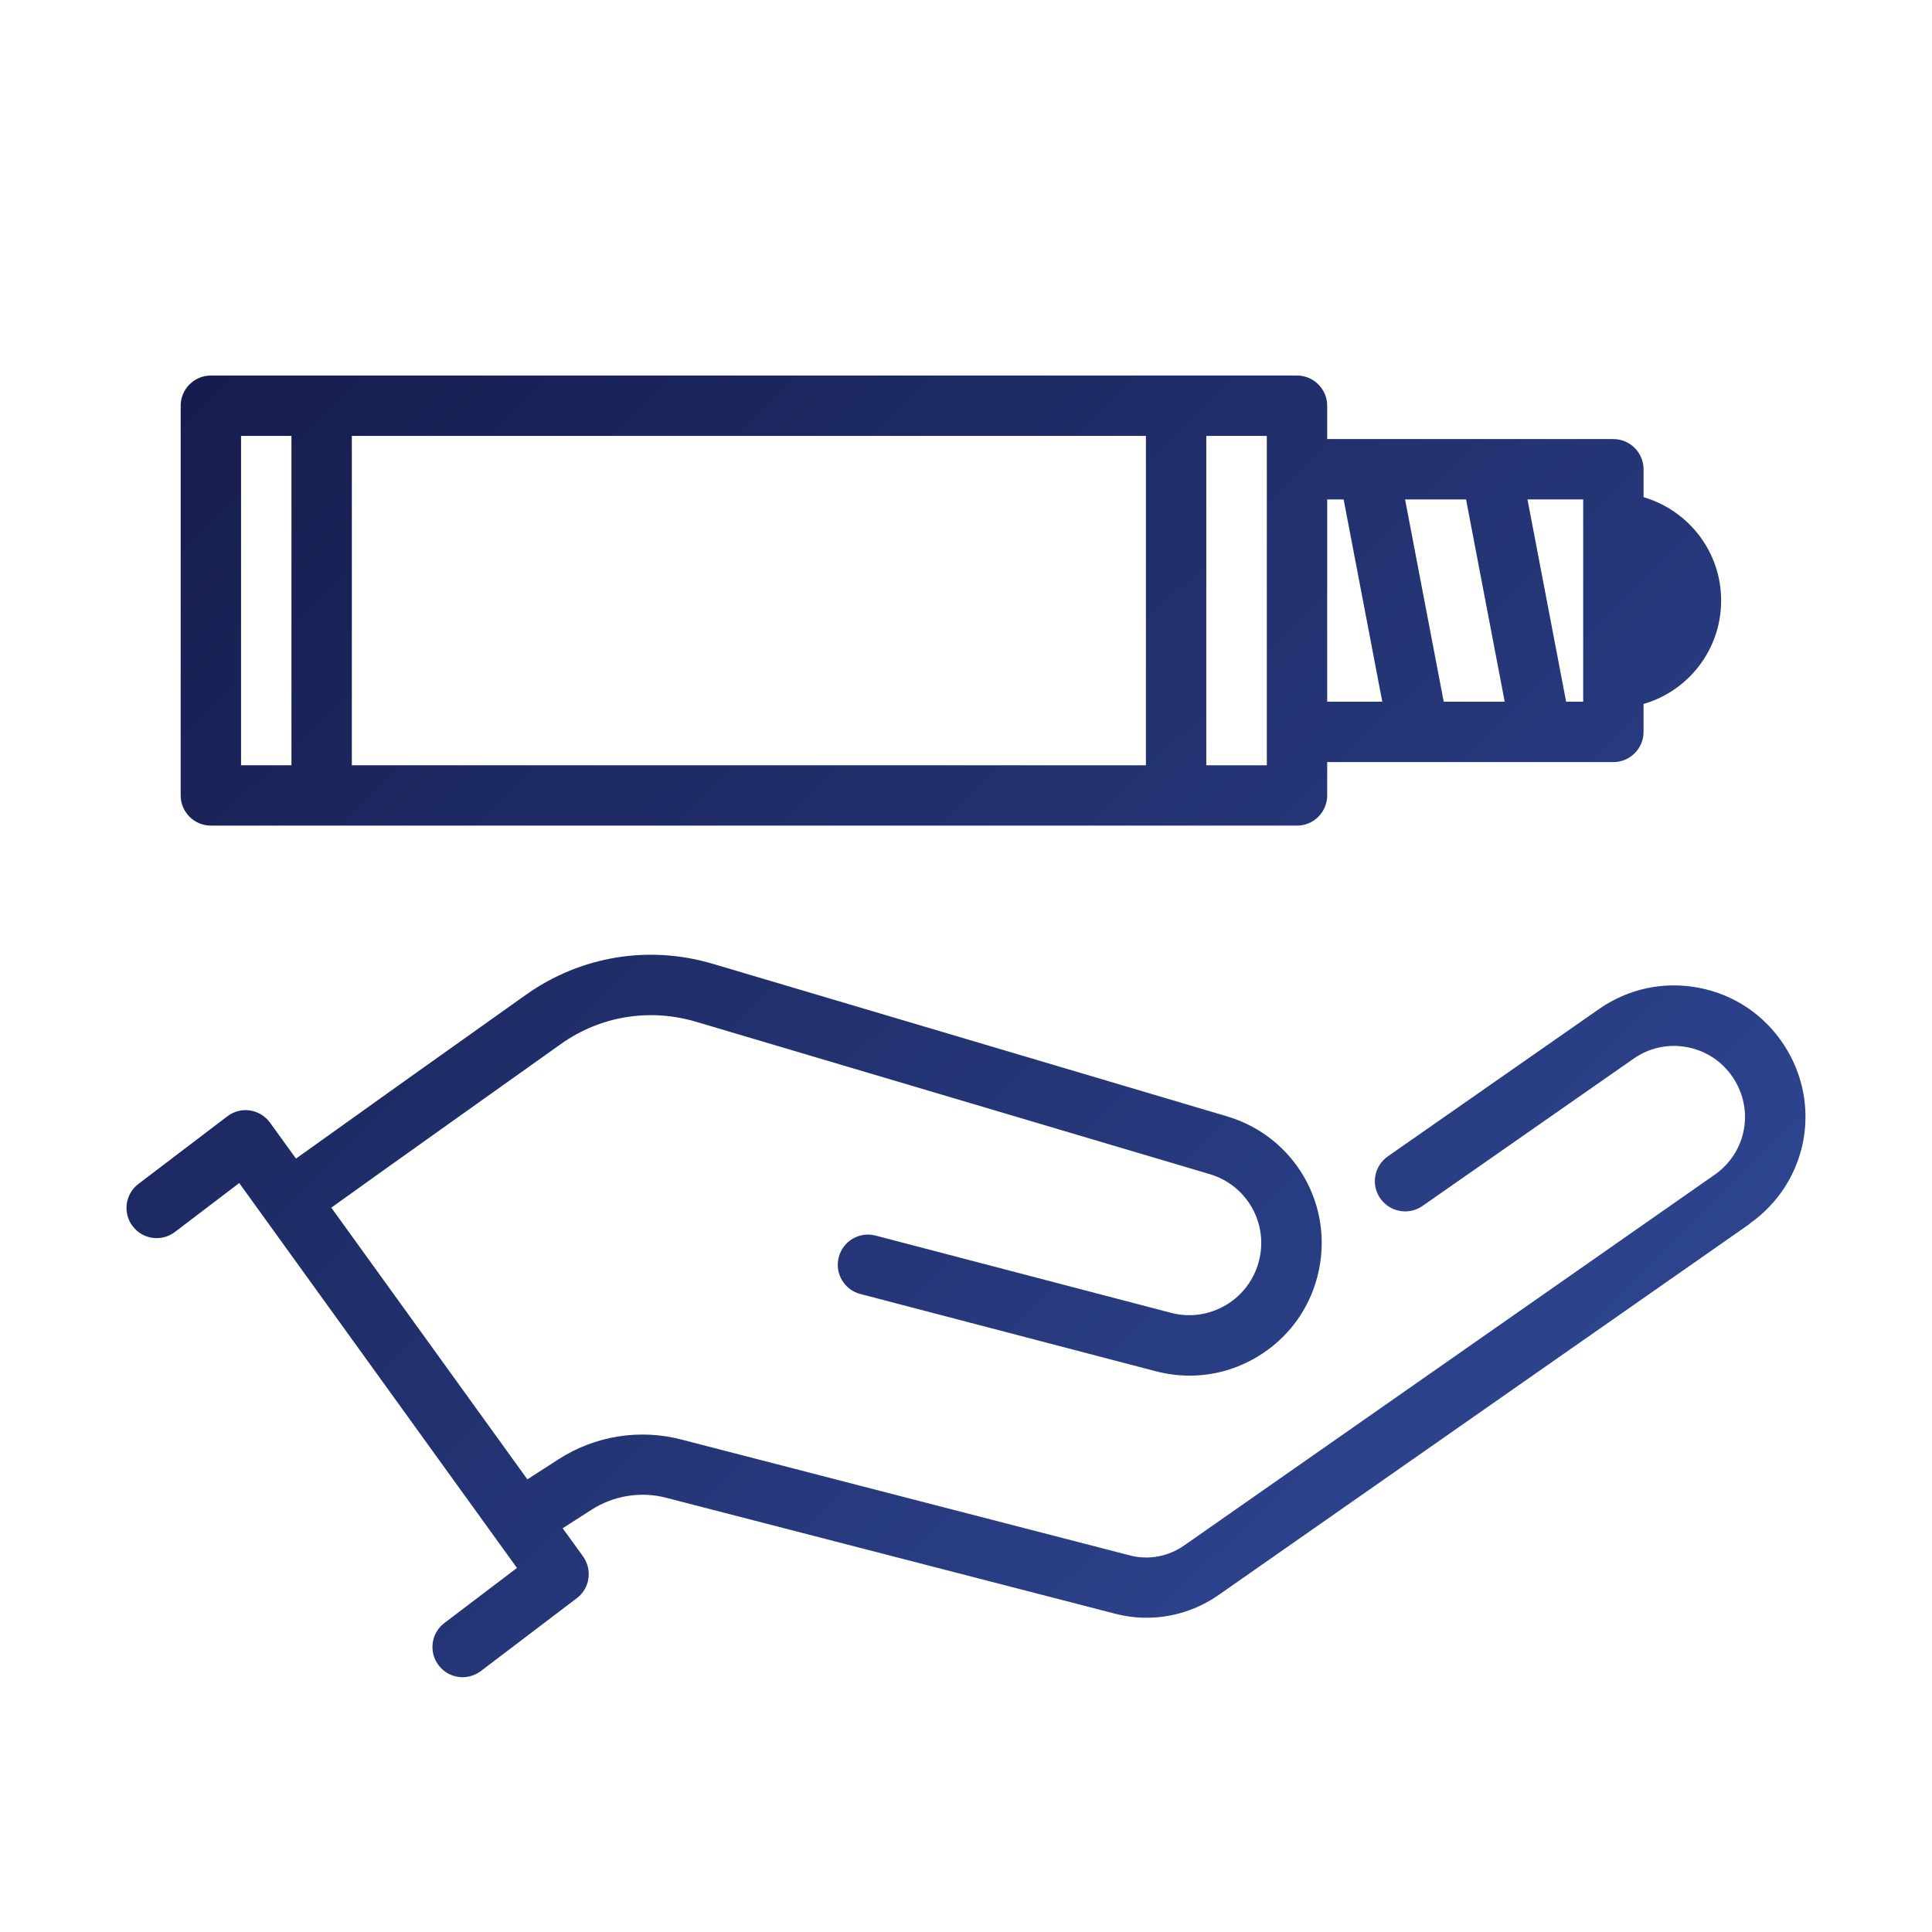 <?xml version="1.0" encoding="UTF-8"?>
<svg id="_图层_1" data-name="图层 1" xmlns="http://www.w3.org/2000/svg" xmlns:xlink="http://www.w3.org/1999/xlink" viewBox="0 0 128 128">
  <defs>
    <style>
      .cls-1 {
        fill: url(#_未命名的渐变_7);
      }
    </style>
    <linearGradient id="_未命名的渐变_7" data-name="未命名的渐变 7" x1="114.35" y1="116.61" x2="11.05" y2="11.22" gradientUnits="userSpaceOnUse">
      <stop offset="0" stop-color="#324c9c"/>
      <stop offset="1" stop-color="#131947"/>
    </linearGradient>
  </defs>
  <path class="cls-1" d="m115.9,81.1l-35.16,24.57c-1.42.99-3.09,1.51-4.78,1.51-.7,0-1.4-.09-2.09-.27l-29.74-7.68c-1.68-.44-3.49-.14-4.95.8l-1.9,1.22,1.35,1.87c.63.88.45,2.11-.41,2.76l-6.36,4.83c-.36.27-.79.41-1.21.41-.6,0-1.2-.27-1.59-.79-.67-.88-.5-2.13.38-2.8l4.81-3.65-18.4-25.5-4.26,3.24c-.88.67-2.13.5-2.8-.38-.67-.88-.5-2.13.38-2.8l5.89-4.48c.43-.33.97-.47,1.5-.39.53.08,1.01.37,1.33.81l1.72,2.38c3.4-2.44,10.66-7.61,15.23-10.85,3.62-2.57,8.14-3.32,12.4-2.05l34.05,10.1c4.54,1.35,7.17,5.99,6,10.58-.58,2.28-2.02,4.19-4.04,5.38-1.37.81-2.89,1.22-4.44,1.22-.74,0-1.49-.1-2.23-.29l-19.58-5.12c-1.07-.28-1.71-1.37-1.43-2.44.28-1.07,1.37-1.71,2.44-1.43l19.58,5.12c1.23.32,2.52.14,3.62-.51,1.1-.65,1.88-1.69,2.2-2.93.64-2.49-.8-5.02-3.26-5.75l-34.05-10.1c-3.08-.91-6.34-.37-8.94,1.48-4.57,3.25-11.83,8.41-15.21,10.84l12.99,18,2.08-1.34c2.4-1.54,5.35-2.02,8.11-1.3l29.73,7.68c1.23.32,2.53.08,3.58-.65l35.16-24.57c2.1-1.47,2.64-4.29,1.22-6.43-.7-1.06-1.78-1.78-3.03-2.02-1.25-.24-2.52.03-3.56.76l-13.99,9.76c-.91.63-2.15.41-2.79-.5s-.41-2.15.5-2.79l13.99-9.76c1.94-1.35,4.28-1.85,6.6-1.41,2.32.44,4.31,1.77,5.62,3.74,2.62,3.96,1.62,9.19-2.27,11.91ZM11.97,52.7v-25.82c0-1.1.9-2,2-2h71.96c1.1,0,2,.9,2,2v2.21h18.96c1.1,0,2,.9,2,2v1.85c2.97.87,5.14,3.6,5.14,6.85s-2.17,5.99-5.14,6.85v1.85c0,1.1-.9,2-2,2h-18.96v2.21c0,1.1-.9,2-2,2H13.97c-1.1,0-2-.9-2-2Zm63.95-2v-21.82H23.31v21.82h52.61Zm17.17-17.61l2.56,13.4h4.04l-2.56-13.4h-4.04Zm11.8,0h-3.69l2.56,13.4h1.13v-13.4Zm-16.96,0v13.4h3.65l-2.56-13.4h-1.08Zm-4-4.21h-4.01v21.82h4.01v-21.82ZM15.97,50.7h3.34v-21.82h-3.34v21.82Z"/>
</svg>